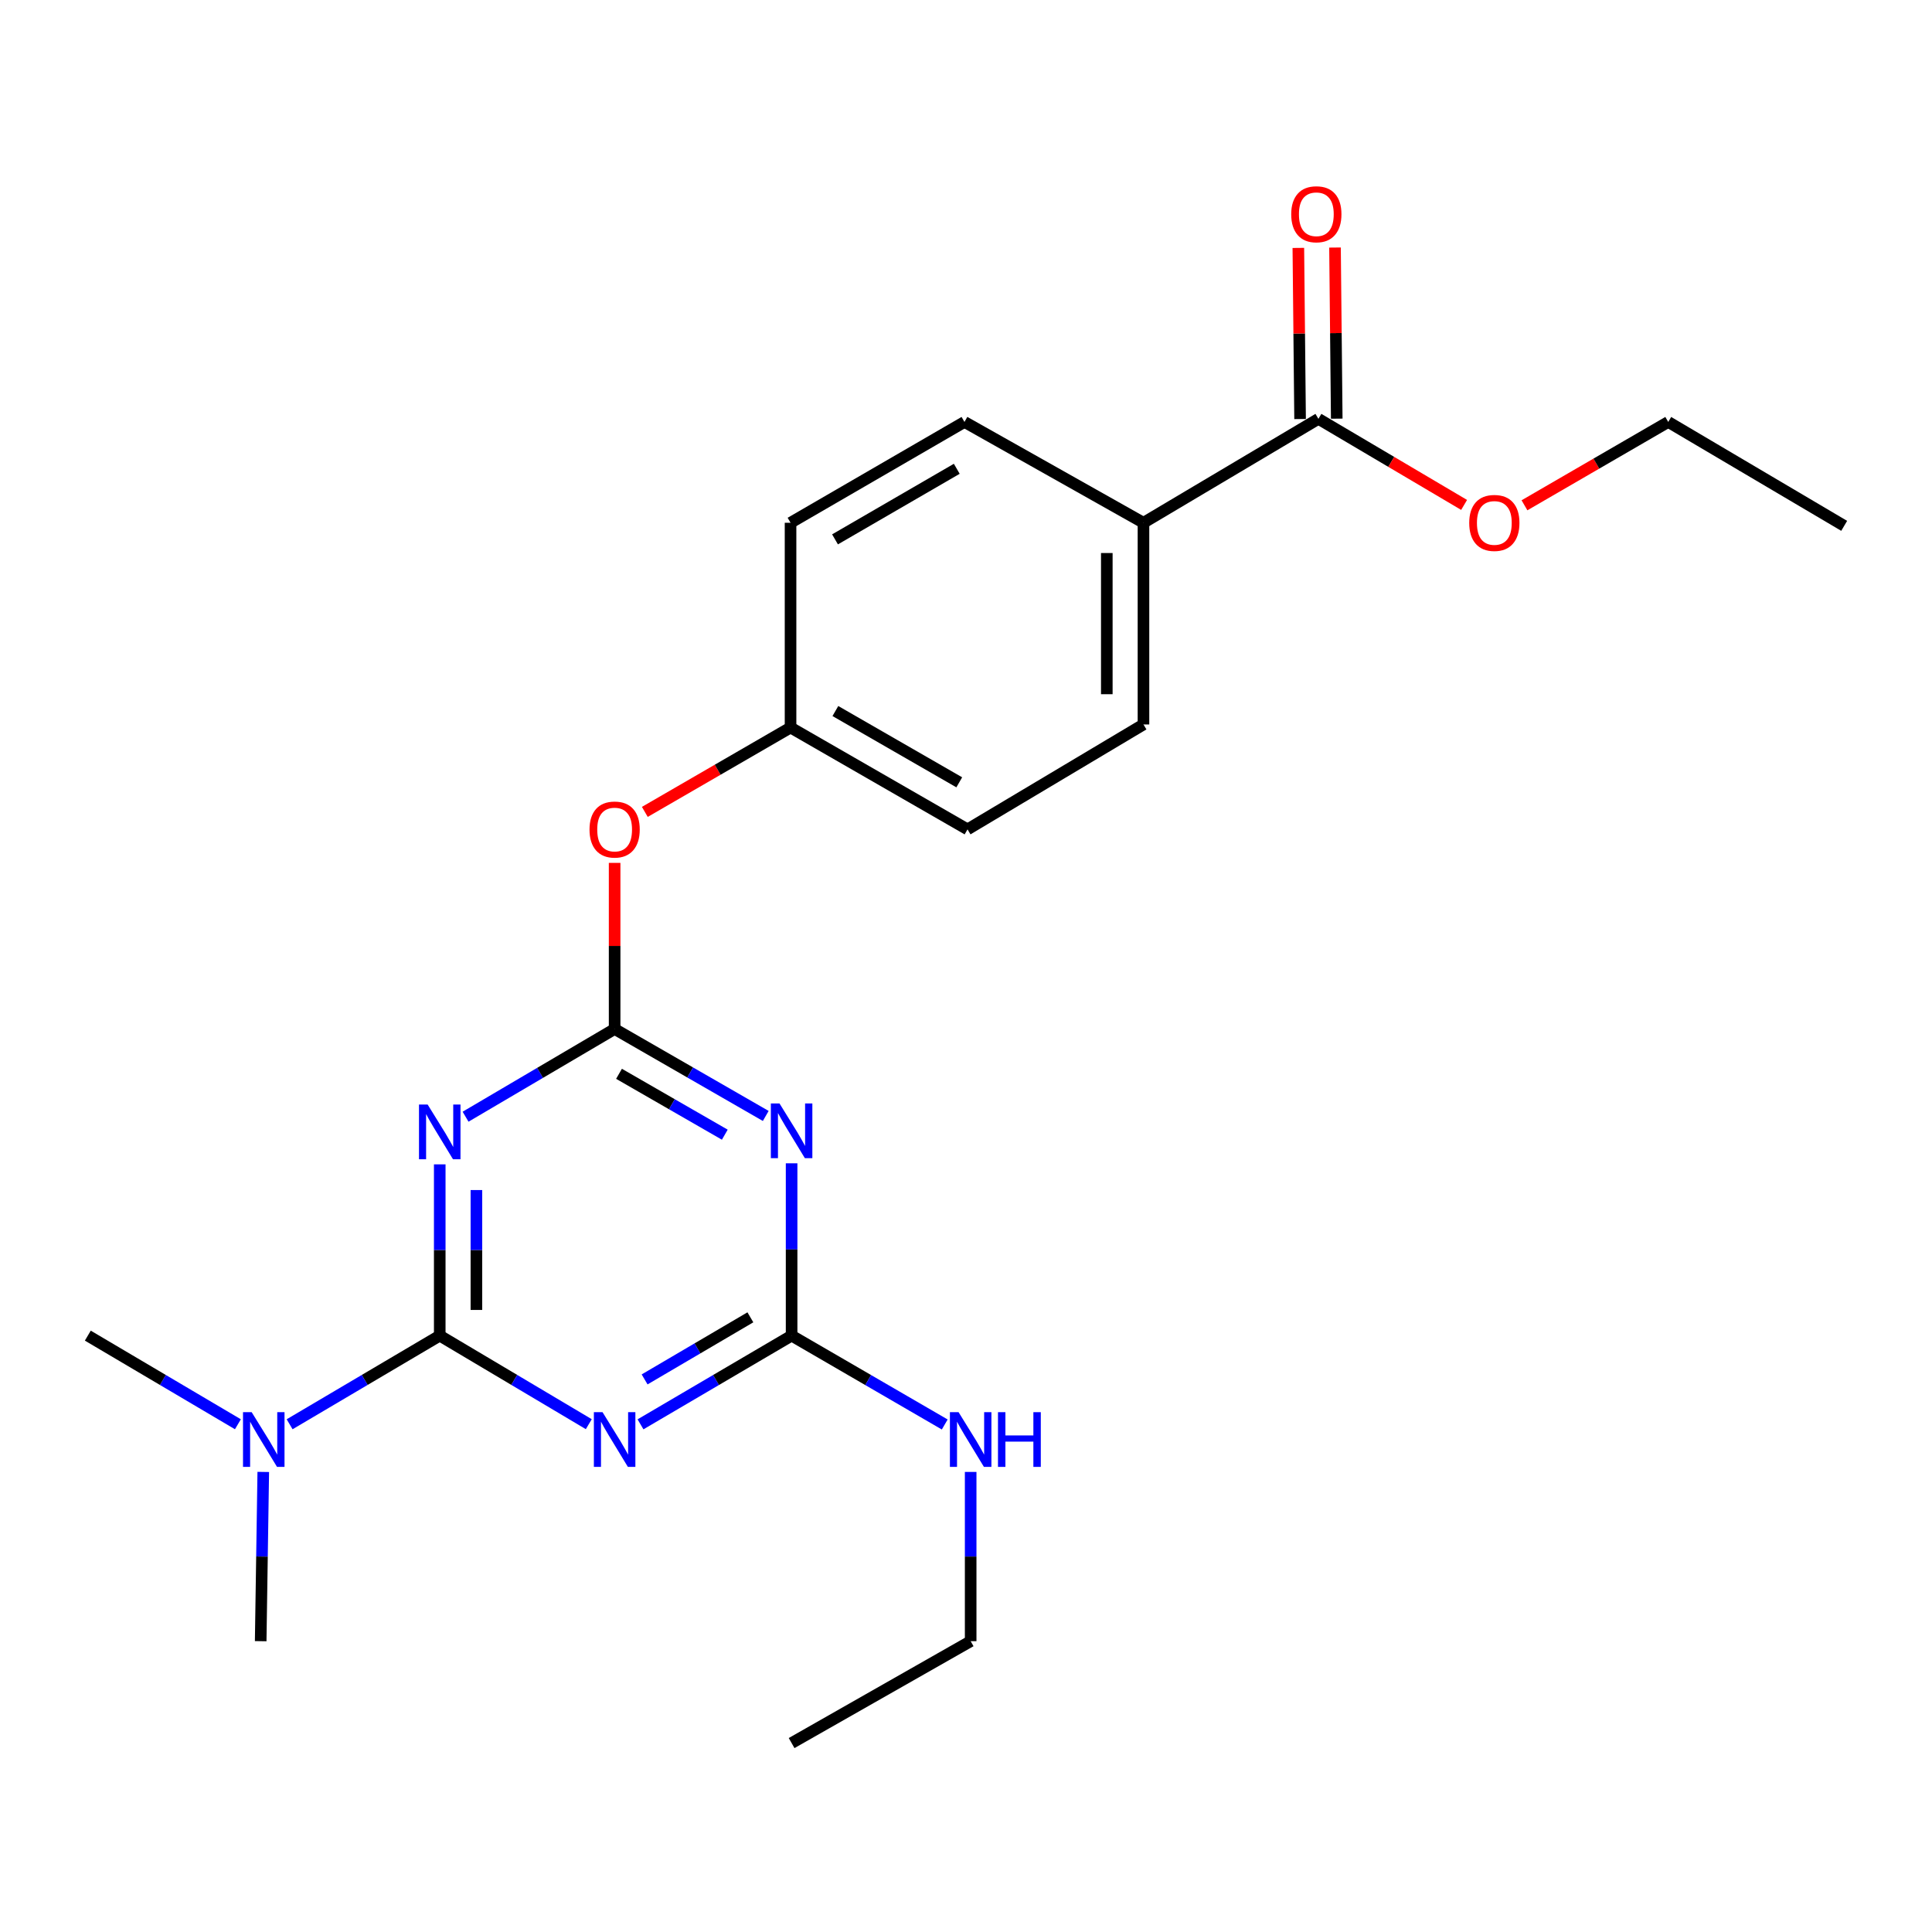<?xml version='1.0' encoding='iso-8859-1'?>
<svg version='1.1' baseProfile='full'
              xmlns='http://www.w3.org/2000/svg'
                      xmlns:rdkit='http://www.rdkit.org/xml'
                      xmlns:xlink='http://www.w3.org/1999/xlink'
                  xml:space='preserve'
width='1000px' height='1000px' viewBox='0 0 1000 1000'>
<!-- END OF HEADER -->
<rect style='opacity:1.0;fill:#FFFFFF;stroke:none' width='1000' height='1000' x='0' y='0'> </rect>
<path class='bond-0' d='M 227.61,691.321 L 227.61,646.996' style='fill:none;fill-rule:evenodd;stroke:#000000;stroke-width:6px;stroke-linecap:butt;stroke-linejoin:miter;stroke-opacity:1' />
<path class='bond-0' d='M 227.61,646.996 L 227.61,602.67' style='fill:none;fill-rule:evenodd;stroke:#0000FF;stroke-width:6px;stroke-linecap:butt;stroke-linejoin:miter;stroke-opacity:1' />
<path class='bond-0' d='M 246.587,678.024 L 246.587,646.996' style='fill:none;fill-rule:evenodd;stroke:#000000;stroke-width:6px;stroke-linecap:butt;stroke-linejoin:miter;stroke-opacity:1' />
<path class='bond-0' d='M 246.587,646.996 L 246.587,615.968' style='fill:none;fill-rule:evenodd;stroke:#0000FF;stroke-width:6px;stroke-linecap:butt;stroke-linejoin:miter;stroke-opacity:1' />
<path class='bond-1' d='M 227.61,691.321 L 266.183,714.238' style='fill:none;fill-rule:evenodd;stroke:#000000;stroke-width:6px;stroke-linecap:butt;stroke-linejoin:miter;stroke-opacity:1' />
<path class='bond-1' d='M 266.183,714.238 L 304.757,737.155' style='fill:none;fill-rule:evenodd;stroke:#0000FF;stroke-width:6px;stroke-linecap:butt;stroke-linejoin:miter;stroke-opacity:1' />
<path class='bond-6' d='M 227.61,691.321 L 188.758,714.259' style='fill:none;fill-rule:evenodd;stroke:#000000;stroke-width:6px;stroke-linecap:butt;stroke-linejoin:miter;stroke-opacity:1' />
<path class='bond-6' d='M 188.758,714.259 L 149.906,737.197' style='fill:none;fill-rule:evenodd;stroke:#0000FF;stroke-width:6px;stroke-linecap:butt;stroke-linejoin:miter;stroke-opacity:1' />
<path class='bond-2' d='M 240.976,578.008 L 279.552,555.305' style='fill:none;fill-rule:evenodd;stroke:#0000FF;stroke-width:6px;stroke-linecap:butt;stroke-linejoin:miter;stroke-opacity:1' />
<path class='bond-2' d='M 279.552,555.305 L 318.129,532.602' style='fill:none;fill-rule:evenodd;stroke:#000000;stroke-width:6px;stroke-linecap:butt;stroke-linejoin:miter;stroke-opacity:1' />
<path class='bond-4' d='M 331.525,737.235 L 370.629,714.278' style='fill:none;fill-rule:evenodd;stroke:#0000FF;stroke-width:6px;stroke-linecap:butt;stroke-linejoin:miter;stroke-opacity:1' />
<path class='bond-4' d='M 370.629,714.278 L 409.734,691.321' style='fill:none;fill-rule:evenodd;stroke:#000000;stroke-width:6px;stroke-linecap:butt;stroke-linejoin:miter;stroke-opacity:1' />
<path class='bond-4' d='M 333.649,713.983 L 361.022,697.913' style='fill:none;fill-rule:evenodd;stroke:#0000FF;stroke-width:6px;stroke-linecap:butt;stroke-linejoin:miter;stroke-opacity:1' />
<path class='bond-4' d='M 361.022,697.913 L 388.395,681.843' style='fill:none;fill-rule:evenodd;stroke:#000000;stroke-width:6px;stroke-linecap:butt;stroke-linejoin:miter;stroke-opacity:1' />
<path class='bond-7' d='M 318.129,532.602 L 318.129,489.615' style='fill:none;fill-rule:evenodd;stroke:#000000;stroke-width:6px;stroke-linecap:butt;stroke-linejoin:miter;stroke-opacity:1' />
<path class='bond-7' d='M 318.129,489.615 L 318.129,446.627' style='fill:none;fill-rule:evenodd;stroke:#FF0000;stroke-width:6px;stroke-linecap:butt;stroke-linejoin:miter;stroke-opacity:1' />
<path class='bond-23' d='M 318.129,532.602 L 357.24,555.108' style='fill:none;fill-rule:evenodd;stroke:#000000;stroke-width:6px;stroke-linecap:butt;stroke-linejoin:miter;stroke-opacity:1' />
<path class='bond-23' d='M 357.24,555.108 L 396.352,577.615' style='fill:none;fill-rule:evenodd;stroke:#0000FF;stroke-width:6px;stroke-linecap:butt;stroke-linejoin:miter;stroke-opacity:1' />
<path class='bond-23' d='M 320.398,555.802 L 347.776,571.556' style='fill:none;fill-rule:evenodd;stroke:#000000;stroke-width:6px;stroke-linecap:butt;stroke-linejoin:miter;stroke-opacity:1' />
<path class='bond-23' d='M 347.776,571.556 L 375.154,587.311' style='fill:none;fill-rule:evenodd;stroke:#0000FF;stroke-width:6px;stroke-linecap:butt;stroke-linejoin:miter;stroke-opacity:1' />
<path class='bond-3' d='M 409.734,602.125 L 409.734,646.723' style='fill:none;fill-rule:evenodd;stroke:#0000FF;stroke-width:6px;stroke-linecap:butt;stroke-linejoin:miter;stroke-opacity:1' />
<path class='bond-3' d='M 409.734,646.723 L 409.734,691.321' style='fill:none;fill-rule:evenodd;stroke:#000000;stroke-width:6px;stroke-linecap:butt;stroke-linejoin:miter;stroke-opacity:1' />
<path class='bond-10' d='M 409.734,691.321 L 449.365,714.317' style='fill:none;fill-rule:evenodd;stroke:#000000;stroke-width:6px;stroke-linecap:butt;stroke-linejoin:miter;stroke-opacity:1' />
<path class='bond-10' d='M 449.365,714.317 L 488.995,737.313' style='fill:none;fill-rule:evenodd;stroke:#0000FF;stroke-width:6px;stroke-linecap:butt;stroke-linejoin:miter;stroke-opacity:1' />
<path class='bond-5' d='M 682.409,216.798 L 591.858,270.586' style='fill:none;fill-rule:evenodd;stroke:#000000;stroke-width:6px;stroke-linecap:butt;stroke-linejoin:miter;stroke-opacity:1' />
<path class='bond-9' d='M 691.896,216.701 L 691.447,172.414' style='fill:none;fill-rule:evenodd;stroke:#000000;stroke-width:6px;stroke-linecap:butt;stroke-linejoin:miter;stroke-opacity:1' />
<path class='bond-9' d='M 691.447,172.414 L 690.998,128.126' style='fill:none;fill-rule:evenodd;stroke:#FF0000;stroke-width:6px;stroke-linecap:butt;stroke-linejoin:miter;stroke-opacity:1' />
<path class='bond-9' d='M 672.921,216.894 L 672.471,172.606' style='fill:none;fill-rule:evenodd;stroke:#000000;stroke-width:6px;stroke-linecap:butt;stroke-linejoin:miter;stroke-opacity:1' />
<path class='bond-9' d='M 672.471,172.606 L 672.022,128.319' style='fill:none;fill-rule:evenodd;stroke:#FF0000;stroke-width:6px;stroke-linecap:butt;stroke-linejoin:miter;stroke-opacity:1' />
<path class='bond-14' d='M 682.409,216.798 L 720.115,239.071' style='fill:none;fill-rule:evenodd;stroke:#000000;stroke-width:6px;stroke-linecap:butt;stroke-linejoin:miter;stroke-opacity:1' />
<path class='bond-14' d='M 720.115,239.071 L 757.821,261.345' style='fill:none;fill-rule:evenodd;stroke:#FF0000;stroke-width:6px;stroke-linecap:butt;stroke-linejoin:miter;stroke-opacity:1' />
<path class='bond-17' d='M 136.266,761.869 L 135.598,805.67' style='fill:none;fill-rule:evenodd;stroke:#0000FF;stroke-width:6px;stroke-linecap:butt;stroke-linejoin:miter;stroke-opacity:1' />
<path class='bond-17' d='M 135.598,805.67 L 134.93,849.471' style='fill:none;fill-rule:evenodd;stroke:#000000;stroke-width:6px;stroke-linecap:butt;stroke-linejoin:miter;stroke-opacity:1' />
<path class='bond-18' d='M 123.138,737.196 L 84.296,714.259' style='fill:none;fill-rule:evenodd;stroke:#0000FF;stroke-width:6px;stroke-linecap:butt;stroke-linejoin:miter;stroke-opacity:1' />
<path class='bond-18' d='M 84.296,714.259 L 45.455,691.321' style='fill:none;fill-rule:evenodd;stroke:#000000;stroke-width:6px;stroke-linecap:butt;stroke-linejoin:miter;stroke-opacity:1' />
<path class='bond-13' d='M 333.759,420.236 L 371.473,398.404' style='fill:none;fill-rule:evenodd;stroke:#FF0000;stroke-width:6px;stroke-linecap:butt;stroke-linejoin:miter;stroke-opacity:1' />
<path class='bond-13' d='M 371.473,398.404 L 409.186,376.571' style='fill:none;fill-rule:evenodd;stroke:#000000;stroke-width:6px;stroke-linecap:butt;stroke-linejoin:miter;stroke-opacity:1' />
<path class='bond-8' d='M 591.858,270.586 L 591.858,374.979' style='fill:none;fill-rule:evenodd;stroke:#000000;stroke-width:6px;stroke-linecap:butt;stroke-linejoin:miter;stroke-opacity:1' />
<path class='bond-8' d='M 572.881,286.245 L 572.881,359.32' style='fill:none;fill-rule:evenodd;stroke:#000000;stroke-width:6px;stroke-linecap:butt;stroke-linejoin:miter;stroke-opacity:1' />
<path class='bond-24' d='M 591.858,270.586 L 499.209,218.4' style='fill:none;fill-rule:evenodd;stroke:#000000;stroke-width:6px;stroke-linecap:butt;stroke-linejoin:miter;stroke-opacity:1' />
<path class='bond-19' d='M 502.414,761.869 L 502.414,805.67' style='fill:none;fill-rule:evenodd;stroke:#0000FF;stroke-width:6px;stroke-linecap:butt;stroke-linejoin:miter;stroke-opacity:1' />
<path class='bond-19' d='M 502.414,805.67 L 502.414,849.471' style='fill:none;fill-rule:evenodd;stroke:#000000;stroke-width:6px;stroke-linecap:butt;stroke-linejoin:miter;stroke-opacity:1' />
<path class='bond-11' d='M 591.858,374.979 L 500.791,429.284' style='fill:none;fill-rule:evenodd;stroke:#000000;stroke-width:6px;stroke-linecap:butt;stroke-linejoin:miter;stroke-opacity:1' />
<path class='bond-12' d='M 499.209,218.4 L 409.186,270.586' style='fill:none;fill-rule:evenodd;stroke:#000000;stroke-width:6px;stroke-linecap:butt;stroke-linejoin:miter;stroke-opacity:1' />
<path class='bond-12' d='M 495.223,242.646 L 432.207,279.176' style='fill:none;fill-rule:evenodd;stroke:#000000;stroke-width:6px;stroke-linecap:butt;stroke-linejoin:miter;stroke-opacity:1' />
<path class='bond-15' d='M 409.186,376.571 L 409.186,270.586' style='fill:none;fill-rule:evenodd;stroke:#000000;stroke-width:6px;stroke-linecap:butt;stroke-linejoin:miter;stroke-opacity:1' />
<path class='bond-16' d='M 409.186,376.571 L 500.791,429.284' style='fill:none;fill-rule:evenodd;stroke:#000000;stroke-width:6px;stroke-linecap:butt;stroke-linejoin:miter;stroke-opacity:1' />
<path class='bond-16' d='M 432.391,368.03 L 496.515,404.929' style='fill:none;fill-rule:evenodd;stroke:#000000;stroke-width:6px;stroke-linecap:butt;stroke-linejoin:miter;stroke-opacity:1' />
<path class='bond-20' d='M 789.066,261.541 L 826.272,239.971' style='fill:none;fill-rule:evenodd;stroke:#FF0000;stroke-width:6px;stroke-linecap:butt;stroke-linejoin:miter;stroke-opacity:1' />
<path class='bond-20' d='M 826.272,239.971 L 863.478,218.4' style='fill:none;fill-rule:evenodd;stroke:#000000;stroke-width:6px;stroke-linecap:butt;stroke-linejoin:miter;stroke-opacity:1' />
<path class='bond-21' d='M 502.414,849.471 L 409.734,902.206' style='fill:none;fill-rule:evenodd;stroke:#000000;stroke-width:6px;stroke-linecap:butt;stroke-linejoin:miter;stroke-opacity:1' />
<path class='bond-22' d='M 863.478,218.4 L 954.545,272.178' style='fill:none;fill-rule:evenodd;stroke:#000000;stroke-width:6px;stroke-linecap:butt;stroke-linejoin:miter;stroke-opacity:1' />
<path  class='atom-1' d='M 221.35 571.714
L 230.63 586.714
Q 231.55 588.194, 233.03 590.874
Q 234.51 593.554, 234.59 593.714
L 234.59 571.714
L 238.35 571.714
L 238.35 600.034
L 234.47 600.034
L 224.51 583.634
Q 223.35 581.714, 222.11 579.514
Q 220.91 577.314, 220.55 576.634
L 220.55 600.034
L 216.87 600.034
L 216.87 571.714
L 221.35 571.714
' fill='#0000FF'/>
<path  class='atom-2' d='M 311.869 730.939
L 321.149 745.939
Q 322.069 747.419, 323.549 750.099
Q 325.029 752.779, 325.109 752.939
L 325.109 730.939
L 328.869 730.939
L 328.869 759.259
L 324.989 759.259
L 315.029 742.859
Q 313.869 740.939, 312.629 738.739
Q 311.429 736.539, 311.069 735.859
L 311.069 759.259
L 307.389 759.259
L 307.389 730.939
L 311.869 730.939
' fill='#0000FF'/>
<path  class='atom-4' d='M 403.474 571.155
L 412.754 586.155
Q 413.674 587.635, 415.154 590.315
Q 416.634 592.995, 416.714 593.155
L 416.714 571.155
L 420.474 571.155
L 420.474 599.475
L 416.594 599.475
L 406.634 583.075
Q 405.474 581.155, 404.234 578.955
Q 403.034 576.755, 402.674 576.075
L 402.674 599.475
L 398.994 599.475
L 398.994 571.155
L 403.474 571.155
' fill='#0000FF'/>
<path  class='atom-7' d='M 130.262 730.939
L 139.542 745.939
Q 140.462 747.419, 141.942 750.099
Q 143.422 752.779, 143.502 752.939
L 143.502 730.939
L 147.262 730.939
L 147.262 759.259
L 143.382 759.259
L 133.422 742.859
Q 132.262 740.939, 131.022 738.739
Q 129.822 736.539, 129.462 735.859
L 129.462 759.259
L 125.782 759.259
L 125.782 730.939
L 130.262 730.939
' fill='#0000FF'/>
<path  class='atom-8' d='M 305.129 429.364
Q 305.129 422.564, 308.489 418.764
Q 311.849 414.964, 318.129 414.964
Q 324.409 414.964, 327.769 418.764
Q 331.129 422.564, 331.129 429.364
Q 331.129 436.244, 327.729 440.164
Q 324.329 444.044, 318.129 444.044
Q 311.889 444.044, 308.489 440.164
Q 305.129 436.284, 305.129 429.364
M 318.129 440.844
Q 322.449 440.844, 324.769 437.964
Q 327.129 435.044, 327.129 429.364
Q 327.129 423.804, 324.769 421.004
Q 322.449 418.164, 318.129 418.164
Q 313.809 418.164, 311.449 420.964
Q 309.129 423.764, 309.129 429.364
Q 309.129 435.084, 311.449 437.964
Q 313.809 440.844, 318.129 440.844
' fill='#FF0000'/>
<path  class='atom-10' d='M 668.333 110.893
Q 668.333 104.093, 671.693 100.293
Q 675.053 96.493, 681.333 96.493
Q 687.613 96.493, 690.973 100.293
Q 694.333 104.093, 694.333 110.893
Q 694.333 117.773, 690.933 121.693
Q 687.533 125.573, 681.333 125.573
Q 675.093 125.573, 671.693 121.693
Q 668.333 117.813, 668.333 110.893
M 681.333 122.373
Q 685.653 122.373, 687.973 119.493
Q 690.333 116.573, 690.333 110.893
Q 690.333 105.333, 687.973 102.533
Q 685.653 99.693, 681.333 99.693
Q 677.013 99.693, 674.653 102.493
Q 672.333 105.293, 672.333 110.893
Q 672.333 116.613, 674.653 119.493
Q 677.013 122.373, 681.333 122.373
' fill='#FF0000'/>
<path  class='atom-11' d='M 496.154 730.939
L 505.434 745.939
Q 506.354 747.419, 507.834 750.099
Q 509.314 752.779, 509.394 752.939
L 509.394 730.939
L 513.154 730.939
L 513.154 759.259
L 509.274 759.259
L 499.314 742.859
Q 498.154 740.939, 496.914 738.739
Q 495.714 736.539, 495.354 735.859
L 495.354 759.259
L 491.674 759.259
L 491.674 730.939
L 496.154 730.939
' fill='#0000FF'/>
<path  class='atom-11' d='M 516.554 730.939
L 520.394 730.939
L 520.394 742.979
L 534.874 742.979
L 534.874 730.939
L 538.714 730.939
L 538.714 759.259
L 534.874 759.259
L 534.874 746.179
L 520.394 746.179
L 520.394 759.259
L 516.554 759.259
L 516.554 730.939
' fill='#0000FF'/>
<path  class='atom-15' d='M 760.465 270.666
Q 760.465 263.866, 763.825 260.066
Q 767.185 256.266, 773.465 256.266
Q 779.745 256.266, 783.105 260.066
Q 786.465 263.866, 786.465 270.666
Q 786.465 277.546, 783.065 281.466
Q 779.665 285.346, 773.465 285.346
Q 767.225 285.346, 763.825 281.466
Q 760.465 277.586, 760.465 270.666
M 773.465 282.146
Q 777.785 282.146, 780.105 279.266
Q 782.465 276.346, 782.465 270.666
Q 782.465 265.106, 780.105 262.306
Q 777.785 259.466, 773.465 259.466
Q 769.145 259.466, 766.785 262.266
Q 764.465 265.066, 764.465 270.666
Q 764.465 276.386, 766.785 279.266
Q 769.145 282.146, 773.465 282.146
' fill='#FF0000'/>
</svg>
